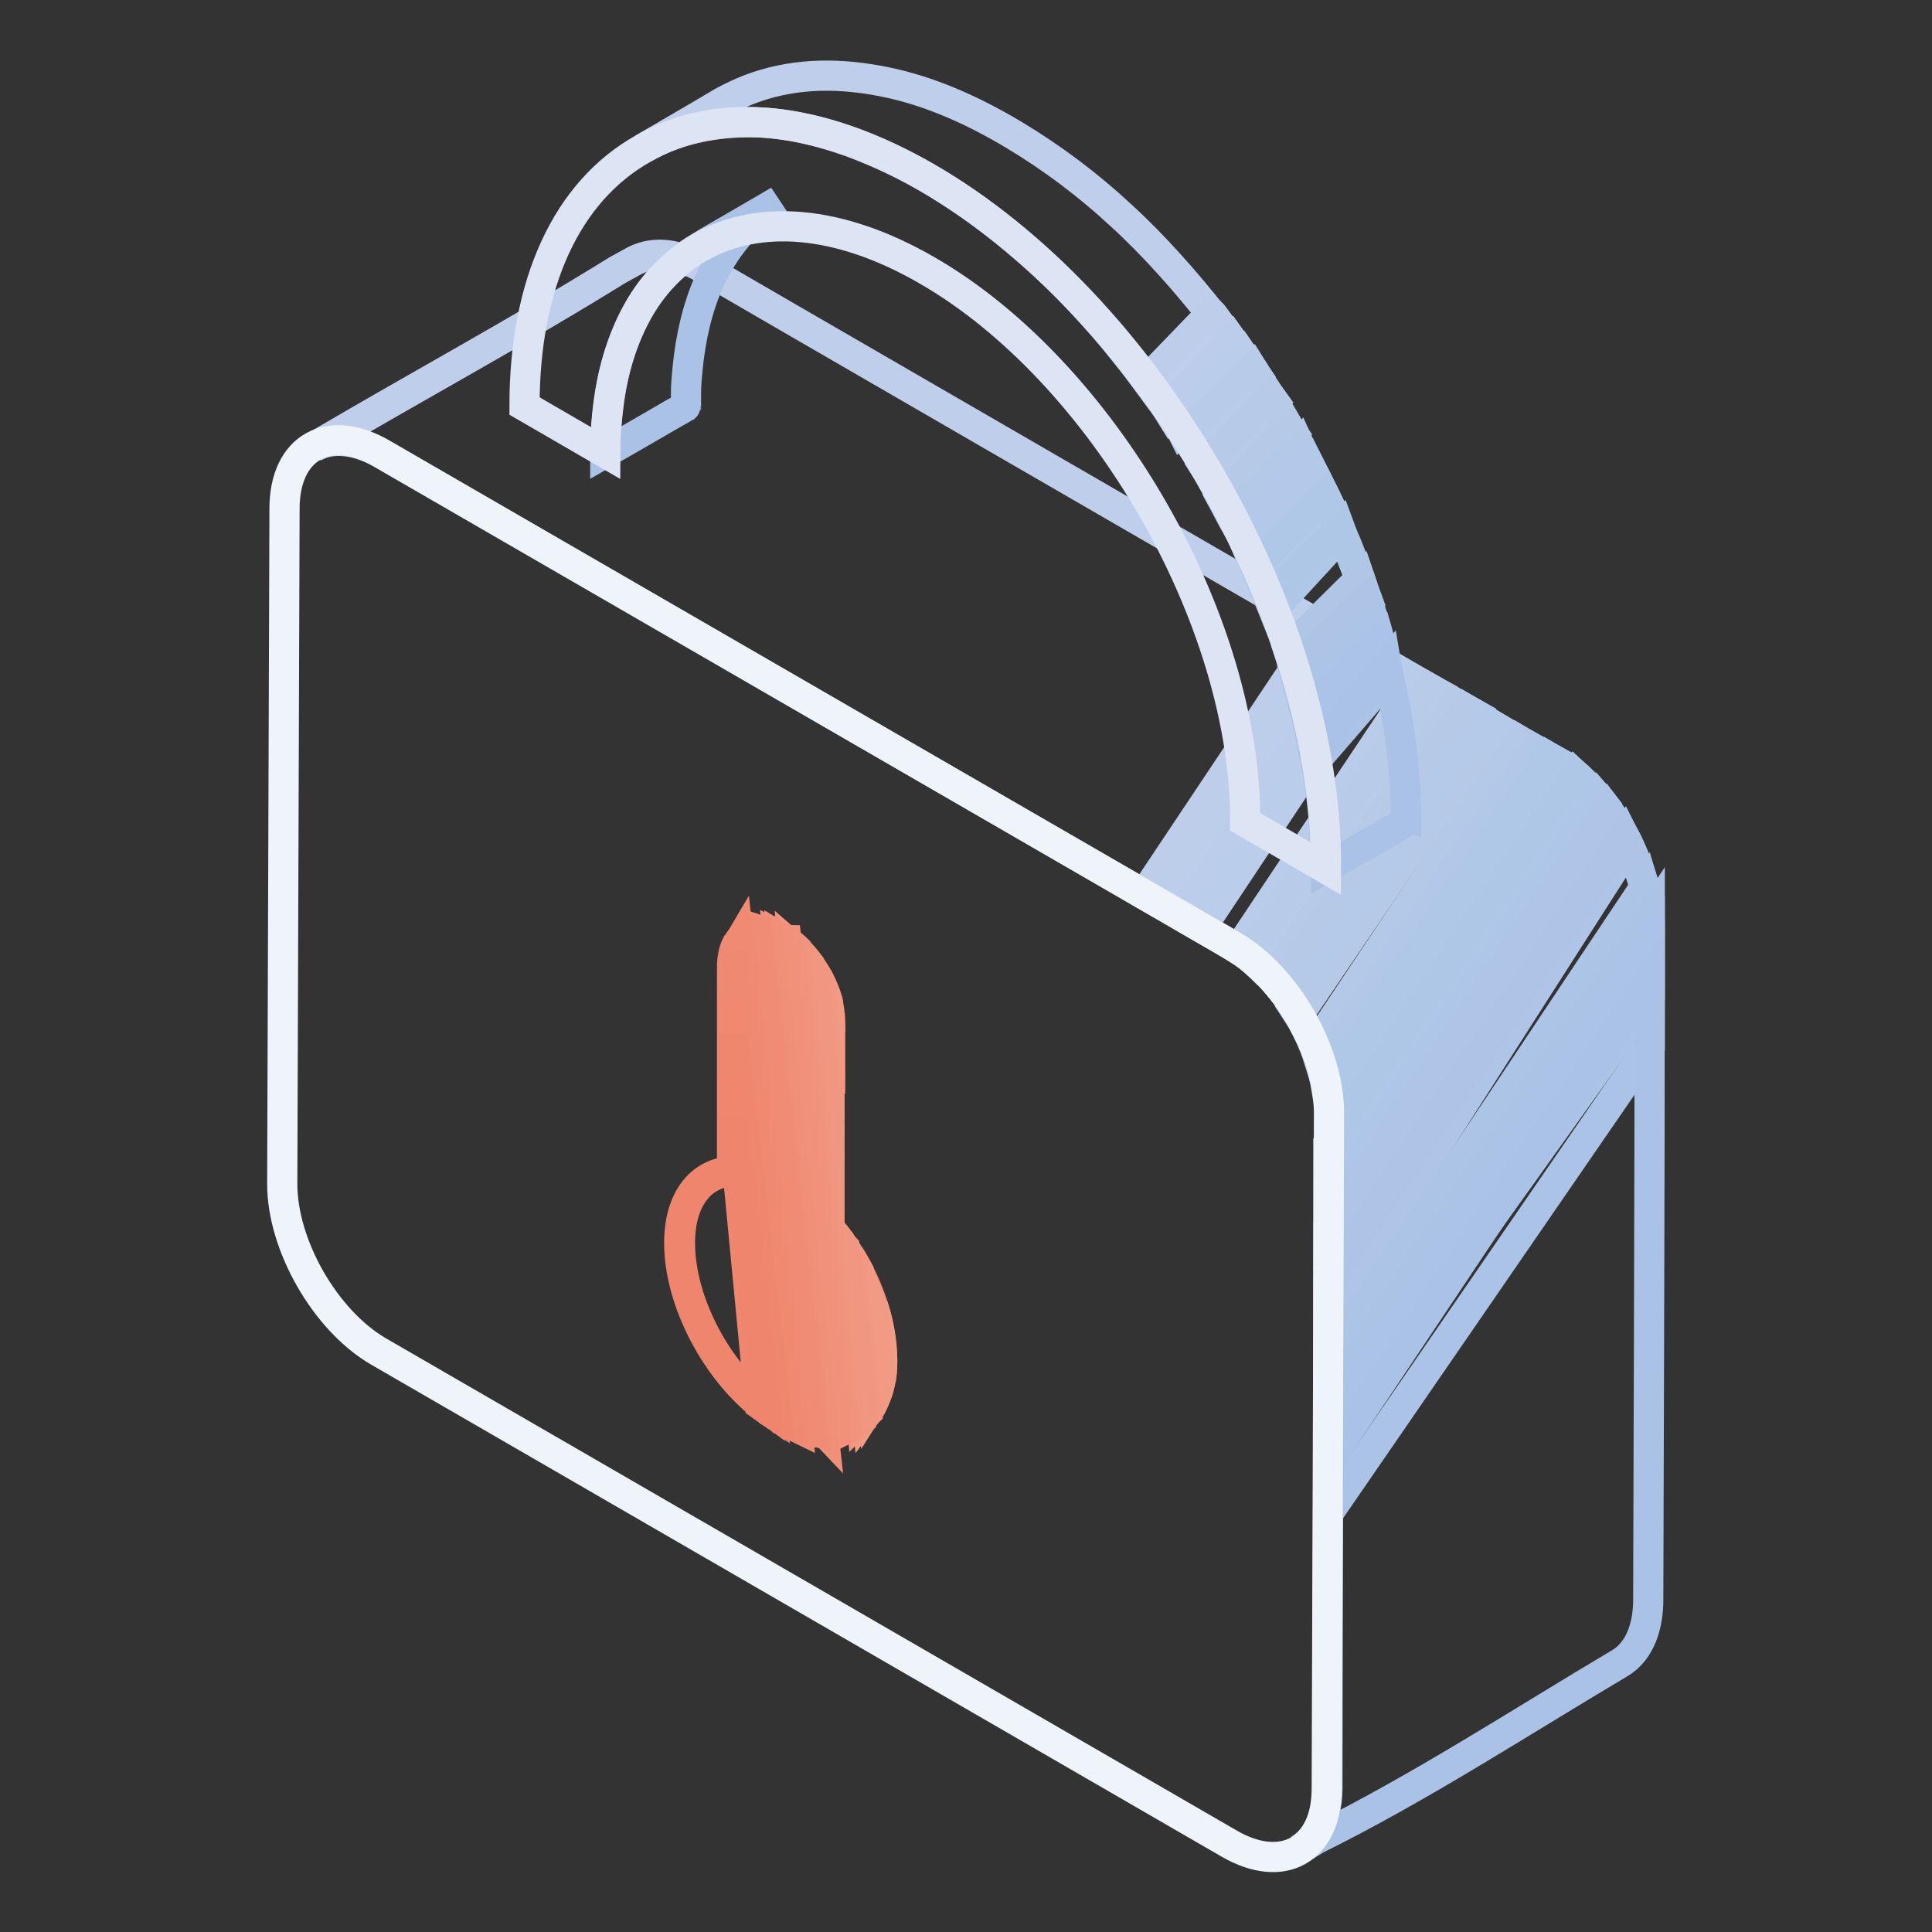 <?xml version="1.0" encoding="utf-8"?>
<!-- Svg Vector Icons : http://www.onlinewebfonts.com/icon -->
<!DOCTYPE svg PUBLIC "-//W3C//DTD SVG 1.1//EN" "http://www.w3.org/Graphics/SVG/1.1/DTD/svg11.dtd">
<svg version="1.1" xmlns="http://www.w3.org/2000/svg" xmlns:xlink="http://www.w3.org/1999/xlink" x="0px" y="0px" viewBox="0 0 256 256" enable-background="new 0 0 256 256" xml:space="preserve">
<rect x="0" y="0" width="256" height="256" fill="#333333" stroke="none"/>
<g> <path stroke-width="4" fill-opacity="0" stroke="#bfcfeb"  d="M93.3,35.6c-1-0.6-2.1-1.1-3.2-1.4c-2.1-0.7-4.4-0.6-6.3,0.5l-2,1.1c-12.9,8-26.2,15.2-39.3,22.9l-1,0.6 c2.9-1.7,6.5-0.7,9.2,0.9l102.1,59l23.4-35.6C144.6,65.3,99.8,39.4,93.3,35.6z"/> <path stroke-width="4" fill-opacity="0" stroke="#beceea"  d="M175.3,83l-23.7,35.5l3.3,1.9l23-35.9L175.3,83z"/> <path stroke-width="4" fill-opacity="0" stroke="#bcceea"  d="M176.7,83.9L153,119.3l4.6,2.6l23.5-35.6L176.7,83.9z"/> <path stroke-width="4" fill-opacity="0" stroke="#bbcdea"  d="M180.3,85.9l-23.7,35.5l2.6,1.5l23.6-35.5L180.3,85.9z"/> <path stroke-width="4" fill-opacity="0" stroke="#bacdea"  d="M182,86.9l-23.7,35.5l5,2.9c0.3,0.2,1.2,0.8,1.4,0.9l23.8-35.5L182,86.9z"/> <path stroke-width="4" fill-opacity="0" stroke="#b9cce9"  d="M187.8,90.3l-23.7,35.5c0.5,0.3,1.7,1.1,2.2,1.6l24-35.7L187.8,90.3z"/> <path stroke-width="4" fill-opacity="0" stroke="#b8cbe9"  d="M189.2,91.1l-23.8,35.6c1.3,1.1,2.6,2.2,3.7,3.5l24.5-36.6L189.2,91.1z"/> <path stroke-width="4" fill-opacity="0" stroke="#b7cbe9"  d="M192.9,93.2l-24.3,36.4c0.6,0.6,1.1,1.3,1.7,2l25.1-37L192.9,93.2z"/> <path stroke-width="4" fill-opacity="0" stroke="#b6cae8"  d="M194.3,94l-24.6,36.9c0.9,1.1,1.7,2.3,2.4,3.5L198,96.2L194.3,94z"/> <path stroke-width="4" fill-opacity="0" stroke="#b5cae9"  d="M196.6,95.4l-25.3,37.9c0.4,0.6,0.8,1.3,1.2,1.9c0.8,1.5,1.6,3.1,2.1,4.7l27.4-41.3L196.6,95.4z"/> <path stroke-width="4" fill-opacity="0" stroke="#b4c9e8"  d="M201.3,98.1l-27.1,40.6c0.5,1.2,0.9,2.5,1.2,3.7l28.6-42.7L201.3,98.1z"/> <path stroke-width="4" fill-opacity="0" stroke="#b1c8e8"  d="M203.4,99.3l-28.2,42.2c0.3,1.2,0.5,2.4,0.7,3.6l30.2-44.3L203.4,99.3z"/> <path stroke-width="4" fill-opacity="0" stroke="#b0c8e8"  d="M208,102c-0.1-0.1-1.1-0.7-2.8-1.7l-29.3,43.9c0.2,1.1,0.3,2.1,0.3,3.2v7.7l33.3-51.8 C209.1,102.9,208.2,102.2,208,102z"/> <path stroke-width="4" fill-opacity="0" stroke="#afc7e7"  d="M208.7,102.6l-32.7,48.9c0,1.9,0,7.3,0,10.3l36.5-55.2C211.4,105.2,210.1,103.9,208.7,102.6L208.7,102.6z" /> <path stroke-width="4" fill-opacity="0" stroke="#aec6e7"  d="M211.7,105.6l-35.6,53.4v7.9l37.6-58.6C213,107.3,212.4,106.4,211.7,105.6z"/> <path stroke-width="4" fill-opacity="0" stroke="#aec5e7"  d="M213,107.3l-37,55.4c0,2.2,0,9.1,0,11.5l39.8-62.2C215.1,110.4,214.1,108.8,213,107.3z"/> <path stroke-width="4" fill-opacity="0" stroke="#adc4e6"  d="M215.5,111.3c-0.1-0.2-0.2-0.3-0.3-0.5L176,169.6c0,3.4,0,10.5,0,14.3l42.2-65 C217.8,116.5,216.5,113.3,215.5,111.3z"/> <path stroke-width="4" fill-opacity="0" stroke="#acc5e7"  d="M217.9,117.6L176,180.4v7.9l42.6-65.6C218.6,121,218.4,119.3,217.9,117.6L217.9,117.6z"/> <path stroke-width="4" fill-opacity="0" stroke="#abc4e6"  d="M218.6,122.1c0-0.2,0-0.4,0-0.6L176,185.3v6.2l42.6-59.6C218.6,129.8,218.6,122.2,218.6,122.1L218.6,122.1z "/> <path stroke-width="4" fill-opacity="0" stroke="#aac3e6"  d="M218.6,125.4L176,189.2v11.3l42.6-61.9C218.6,136.9,218.6,126.6,218.6,125.4z"/> <path stroke-width="4" fill-opacity="0" stroke="#a9c2e5"  d="M214.6,220.4c2.9-1.7,3.8-5.3,3.8-8.4c0-0.7,0.2-60.6,0.2-82.2L176,193.6c-0.1,21.7-0.1,42.9-0.1,43.2 c0,3.1-0.9,6.6-3.8,8.3l2.3-1.4C188.3,236.8,201.3,228.3,214.6,220.4L214.6,220.4z"/> <path stroke-width="4" fill-opacity="0" stroke="#eff4fb"  d="M163.3,125.3c7.1,4.1,12.8,14,12.8,22.2l-0.3,89.5c0,8.1-5.8,11.4-12.9,7.3L50.2,179.1 c-7.1-4.1-12.8-14.1-12.8-22.2l0.3-89.5c0-8.1,5.8-11.4,12.9-7.3L163.3,125.3z"/> <path stroke-width="4" fill-opacity="0" stroke="#ef856c"  d="M115.7,173.1c-0.5-1.6-1.2-3.2-2-4.8c-0.4-0.7-0.7-1.4-1.2-2c-0.3-0.4-0.5-0.8-0.8-1.2 c-0.2-0.2-0.3-0.5-0.5-0.7c-0.4-0.6-0.9-1.1-1.3-1.7l0-9.4v-3.5l0-5.6l0-7.8v-0.9c0-1-0.2-2-0.4-3c-0.3-1.1-0.7-2.1-1.3-3.1 c-0.2-0.5-0.5-0.9-0.8-1.3c-0.2-0.2-0.3-0.5-0.5-0.7c-0.5-0.7-1.1-1.3-1.8-1.9c-0.2-0.2-0.4-0.3-0.6-0.5c-0.3-0.2-0.6-0.4-0.9-0.6 l-0.2-0.1c-0.2-0.1-0.3-0.2-0.5-0.3c-0.5-0.2-1-0.4-1.5-0.5c-0.2,0-0.4-0.1-0.5-0.1c-0.2,0-0.4,0-0.6,0c-0.2,0-0.4,0-0.5,0.1 c-0.7,0.1-1.3,0.5-1.7,1c-0.2,0.2-0.3,0.5-0.5,0.7c-0.2,0.4-0.3,0.7-0.4,1.1c-0.1,0.5-0.2,1.1-0.2,1.6v9.5l0,5.7v5.3l0,6.8 c-4.2,0.2-7,3.7-7,9.5c0,7.8,5,17.1,11.4,21.9c0.2,0.2,0.5,0.3,0.7,0.5c0.2,0.2,0.5,0.3,0.7,0.5c0.2,0.1,0.4,0.2,0.5,0.3l0.1,0 c0.3,0.2,0.6,0.4,1,0.5c0.2,0.1,0.4,0.2,0.6,0.3c0.2,0.1,0.4,0.2,0.6,0.2c0.6,0.2,1.3,0.4,1.9,0.6c0.2,0,0.4,0.1,0.5,0.1 c0.2,0,0.4,0.1,0.6,0.1c0.2,0,0.3,0,0.5,0c0.5,0,1,0,1.5-0.1c0.2,0,0.4-0.1,0.6-0.1c0.3-0.1,0.5-0.1,0.8-0.2 c0.2-0.1,0.3-0.1,0.5-0.2c0.5-0.3,1-0.6,1.4-1c0.1-0.1,0.3-0.2,0.4-0.4c0.2-0.2,0.4-0.4,0.6-0.7c0.3-0.4,0.6-0.8,0.8-1.2 c0.5-1.1,0.9-2.3,1.1-3.5c0.1-0.7,0.1-1.4,0.1-2.1C116.8,177.8,116.4,175.4,115.7,173.1L115.7,173.1z"/> <path stroke-width="4" fill-opacity="0" stroke="#f29d86"  d="M116.9,180.3c0-2.4-0.4-4.8-1.2-7.2l1,9.8C116.8,182,116.9,181.1,116.9,180.3z"/> <path stroke-width="4" fill-opacity="0" stroke="#f29b84"  d="M110,135.4c0-1-0.2-2-0.4-3l0.4,4.4L110,135.4z M116.7,182.4l-1-9c-0.6-1.8-1.3-3.5-2.1-5.1l1.9,17.8 C116.2,185,116.6,183.7,116.7,182.4z"/> <path stroke-width="4" fill-opacity="0" stroke="#f29a83"  d="M110,136.3l-0.3-3.5c-0.3-1.2-0.8-2.3-1.4-3.4l1.7,15.5L110,136.3z M112.5,166.3l2.3,21 c0.3-0.4,0.7-0.9,0.9-1.4l-1.9-17.4C113.4,167.8,112.9,167,112.5,166.3z"/> <path stroke-width="4" fill-opacity="0" stroke="#f19782"  d="M111.7,165.1l2.4,22.9c0.3-0.3,0.5-0.5,0.8-0.8l-2.2-20.5C112.5,166.2,112,165.5,111.7,165.1z M109.9,144.1 l-1.4-14.3c-0.3-0.6-0.7-1.2-1.1-1.8l2.5,22.2L109.9,144.1z"/> <path stroke-width="4" fill-opacity="0" stroke="#f19781"  d="M109.9,149.7l-2.3-21.3c-0.1-0.2-0.6-0.8-0.7-1l3,26.3L109.9,149.7z M111.2,164.3l2.5,24 c0.2-0.1,0.5-0.4,0.6-0.5l-2.4-22.5C111.7,165.1,111.4,164.6,111.2,164.3z"/> <path stroke-width="4" fill-opacity="0" stroke="#f19680"  d="M109.9,162.7l0-9.4l-2.7-25.6c-0.6-0.8-1.3-1.6-2-2.2l7.2,63.7c0.6-0.3,1.1-0.6,1.6-1l-2.5-23.4 C111.1,164.1,110.3,163.2,109.9,162.7z"/> <path stroke-width="4" fill-opacity="0" stroke="#f1957f"  d="M104.6,125l7.1,64.4c0.3-0.1,0.5-0.2,0.8-0.3l-7-63.4C105.3,125.5,104.8,125.1,104.6,125z"/> <path stroke-width="4" fill-opacity="0" stroke="#f1947d"  d="M103.7,124.4l7.2,65.2c0.3-0.1,0.7-0.2,1-0.3l-7-64.1C104.6,124.9,104.2,124.7,103.7,124.4z"/> <path stroke-width="4" fill-opacity="0" stroke="#f1927c"  d="M103.6,124.3c-0.2-0.1-0.3-0.2-0.5-0.3l7.3,65.7c0.3,0,0.6-0.1,0.9-0.2l-7.1-64.9 C104.1,124.6,103.6,124.3,103.6,124.3z"/> <path stroke-width="4" fill-opacity="0" stroke="#f1917b"  d="M101.6,123.5l7.5,66.3c0.5,0,1.1,0,1.6-0.1l-7.2-65.5C102.8,123.9,102.2,123.6,101.6,123.5L101.6,123.5z"/> <path stroke-width="4" fill-opacity="0" stroke="#f19079"  d="M101,123.4l7.4,66.3c0.2,0,0.6,0,0.7,0.1l-7.3-66.2C101.6,123.5,101.3,123.5,101,123.4z"/> <path stroke-width="4" fill-opacity="0" stroke="#f09078"  d="M100.5,123.4l7.4,66.2c0.2,0,0.6,0.1,0.8,0.1l-7.3-66.3C101,123.4,100.7,123.4,100.5,123.4z"/> <path stroke-width="4" fill-opacity="0" stroke="#f08e77"  d="M99.9,123.5l7.2,66c0.2,0.1,0.7,0.2,0.9,0.2l-7.3-66.2C100.5,123.4,100.2,123.4,99.9,123.5z"/> <path stroke-width="4" fill-opacity="0" stroke="#f08c75"  d="M98.2,124.6l7.2,64.3c0.7,0.3,1.4,0.5,2.2,0.7l-7.3-66.1C99.4,123.6,98.7,124,98.2,124.6L98.2,124.6z"/> <path stroke-width="4" fill-opacity="0" stroke="#f08b74"  d="M97.7,125.3l7,63.4c0.2,0.1,0.7,0.3,0.9,0.4l-7.2-64.7C98.1,124.6,97.9,124.9,97.7,125.3z"/> <path stroke-width="4" fill-opacity="0" stroke="#f08a73"  d="M97.3,126.4l6.8,61.9c0.2,0.1,0.7,0.3,0.9,0.4l-7.1-63.9C97.6,125.3,97.4,125.9,97.3,126.4L97.3,126.4z"/> <path stroke-width="4" fill-opacity="0" stroke="#f08971"  d="M97.1,128v4.6l6,55.2c0.4,0.3,0.9,0.5,1.3,0.7l-7-62.5C97.2,126.6,97.1,127.3,97.1,128z"/> <path stroke-width="4" fill-opacity="0" stroke="#f08970"  d="M97.1,137.4l5.4,49.9c0.2,0.1,0.7,0.5,0.9,0.6l0.1,0l-6.4-55.8L97.1,137.4z"/> <path stroke-width="4" fill-opacity="0" stroke="#ef876f"  d="M97.1,143.2l4.6,43.6c0.3,0.2,1,0.7,1.2,0.8l-5.8-50.5L97.1,143.2z"/> <path stroke-width="4" fill-opacity="0" stroke="#ef866d"  d="M97.1,148.5l3.6,37.6c0.3,0.2,1.2,0.9,1.5,1.1l-5.1-44.6V148.5z"/> <path stroke-width="4" fill-opacity="0" stroke="#ef856c"  d="M97.1,155.2c-4.2,0.2-7,3.7-7,9.5c0,7.8,4.9,17.1,11.4,21.9l-4.4-38.7L97.1,155.2z"/> <path stroke-width="4" fill-opacity="0" stroke="#a9c2e5"  d="M92.6,32.8c-3.5,2.1-6.4,5.2-8.3,8.8c-1.9,3.6-3.1,7.6-3.6,11.6c-0.3,2.2-0.5,4.5-0.5,6.8l3.5-2l5.7-3.3 l0.9-0.5c0.2-0.1,0.3-0.2,0.5-0.3c0.1-0.1,0,0,0.1-0.2c0-0.5,0-1.1,0-1.6c0-1.1,0.1-2.1,0.2-3.2c0.4-4.1,1.3-8.2,3-11.9 c1.8-3.8,4.4-7.2,7.9-9.6c0.4-0.3,0.8-0.5,1.2-0.8l-3.6,2.1l-5.7,3.3L92.6,32.8z"/> <path stroke-width="4" fill-opacity="0" stroke="#bfcfeb"  d="M148.5,28.5c-4.3-4-9.1-7.6-14.1-10.6c-5-3-10.4-5.5-16-6.8c-5.7-1.3-11.5-1.6-17.2,0.1 c-2,0.6-3.8,1.4-5.6,2.4l-2.7,1.6l-7.2,4.2l-0.5,0.3c4.1-2.4,8.8-3.4,13.5-3.5c4.7-0.1,9.5,1,14,2.6c4.6,1.7,9,3.9,13,6.5 c4.1,2.6,7.9,5.6,11.5,8.8c3.7,3.3,7.1,6.9,10.3,10.7c1.7,2.1,3.4,4.2,5,6.4l8.4-9.1C157.3,37.5,152.9,32.5,148.5,28.5z"/> <path stroke-width="4" fill-opacity="0" stroke="#beceea"  d="M160.7,41.7l-0.2-0.2l-8.6,8.9c0.9,1.2,2.4,3.2,3.2,4.5l8.5-9.2C162.8,44.5,161.5,42.8,160.7,41.7 L160.7,41.7z"/> <path stroke-width="4" fill-opacity="0" stroke="#bbcdea"  d="M163.2,45l-8.5,9.1c0.4,0.6,1.2,1.8,1.6,2.4l0.2,0.4l8.8-8.9C164.8,47.3,163.7,45.7,163.2,45L163.2,45z"/> <path stroke-width="4" fill-opacity="0" stroke="#bacdea"  d="M164.6,47l-8.6,9.1c0.4,0.6,1.3,2.1,1.7,2.7l8.8-9.1C166.1,49.1,165,47.6,164.6,47z"/> <path stroke-width="4" fill-opacity="0" stroke="#b8ccea"  d="M165.9,48.8l-8.8,8.9c0.8,1.3,2.2,3.6,3,4.9l8.7-9.4C168,52.1,166.7,50.1,165.9,48.8z"/> <path stroke-width="4" fill-opacity="0" stroke="#b7cbe9"  d="M170.8,56.7c-0.8-1.4-1.6-2.8-2.5-4.1l-8.8,9.1c0.9,1.4,2.2,3.9,3,5.3l8.8-9.6L170.8,56.7z"/> <path stroke-width="4" fill-opacity="0" stroke="#b6cae8"  d="M170.8,56.8l-9,9.1c0.5,0.9,1.4,2.7,1.8,3.4l8.8-9.6C172,58.9,171.3,57.5,170.8,56.8z"/> <path stroke-width="4" fill-opacity="0" stroke="#b4c9e8"  d="M172.1,58.9l-8.8,9.5l0.5,1.1c0.4,0.8,0.8,1.6,1.1,2.3l9-9.4C173.5,61.6,172.5,59.8,172.1,58.9z"/> <path stroke-width="4" fill-opacity="0" stroke="#b3c9e9"  d="M173.4,61.4l-9,9.3c0.7,1.4,1.9,3.9,2.5,5.4l9.3-9.1C175.5,65.5,174.1,62.8,173.4,61.4z"/> <path stroke-width="4" fill-opacity="0" stroke="#b0c8e8"  d="M175.5,65.6l-9.2,9.4c0.6,1.5,1.8,4.2,2.4,5.7l9.1-9.9C177.2,69.3,176.2,67,175.5,65.6L175.5,65.6z"/> <path stroke-width="4" fill-opacity="0" stroke="#afc7e7"  d="M178.8,73.1c-0.4-1.1-0.9-2.1-1.3-3.2l-9.3,9.4c0.3,0.8,1.2,3,1.5,3.8c0.5,1.5,1.1,3,1.5,4.6l9.1-10.6 C179.9,75.9,179.3,74.3,178.8,73.1L178.8,73.1z"/> <path stroke-width="4" fill-opacity="0" stroke="#afc6e7"  d="M180.2,76.7l-9.5,9.4c0.3,0.9,1.1,3.4,1.3,4.3l9.3-10.6C181,79,180.5,77.6,180.2,76.7L180.2,76.7z"/> <path stroke-width="4" fill-opacity="0" stroke="#adc4e6"  d="M181.1,79.4l-9.6,9.4c0.3,0.9,1,3.6,1.3,4.5l9.3-10.8C181.8,81.6,181.4,80.3,181.1,79.4L181.1,79.4z"/> <path stroke-width="4" fill-opacity="0" stroke="#acc5e7"  d="M182,82.1l-9.7,9.4c0.2,1,1,3.8,1.2,4.8l9.6-10.2C182.9,85.1,182.3,83,182,82.1L182,82.1z"/> <path stroke-width="4" fill-opacity="0" stroke="#aac3e6"  d="M182.8,84.9l-9.8,9.5c0.1,0.3,0.6,2.5,0.6,2.8c0.2,0.9,0.5,2.7,0.7,3.6l9.6-11.1 C183.7,88.4,183.1,86,182.8,84.9L182.8,84.9z"/> <path stroke-width="4" fill-opacity="0" stroke="#a9c2e5"  d="M185.3,109.5l0.8-0.5c0.1,0,0.1-0.1,0.2-0.1c0-0.1,0-0.2,0-0.3v-1.1c-0.1-5.9-0.9-11.7-2.2-17.5 c-0.1-0.6-0.3-1.2-0.4-1.8l-9.5,11.6c0.7,3.8,1.2,7.7,1.4,11.6c0.1,1.2,0.1,2.4,0.1,3.6l3.8-2.2L185.3,109.5z"/> <path stroke-width="4" fill-opacity="0" stroke="#dde5f4"  d="M122.8,23.5c14.2,8.2,27.5,22.2,37.5,39.5c10,17.3,15.5,35.8,15.4,52.1l-10.7-6.2 c0.1-26.8-18.9-59.7-42.2-73.1C99.4,22.3,80.3,33.1,80.2,60l-10.7-6.2c0-16.3,5.6-28.4,15.7-34.1C95.2,13.9,108.6,15.3,122.8,23.5z "/></g>
</svg>
